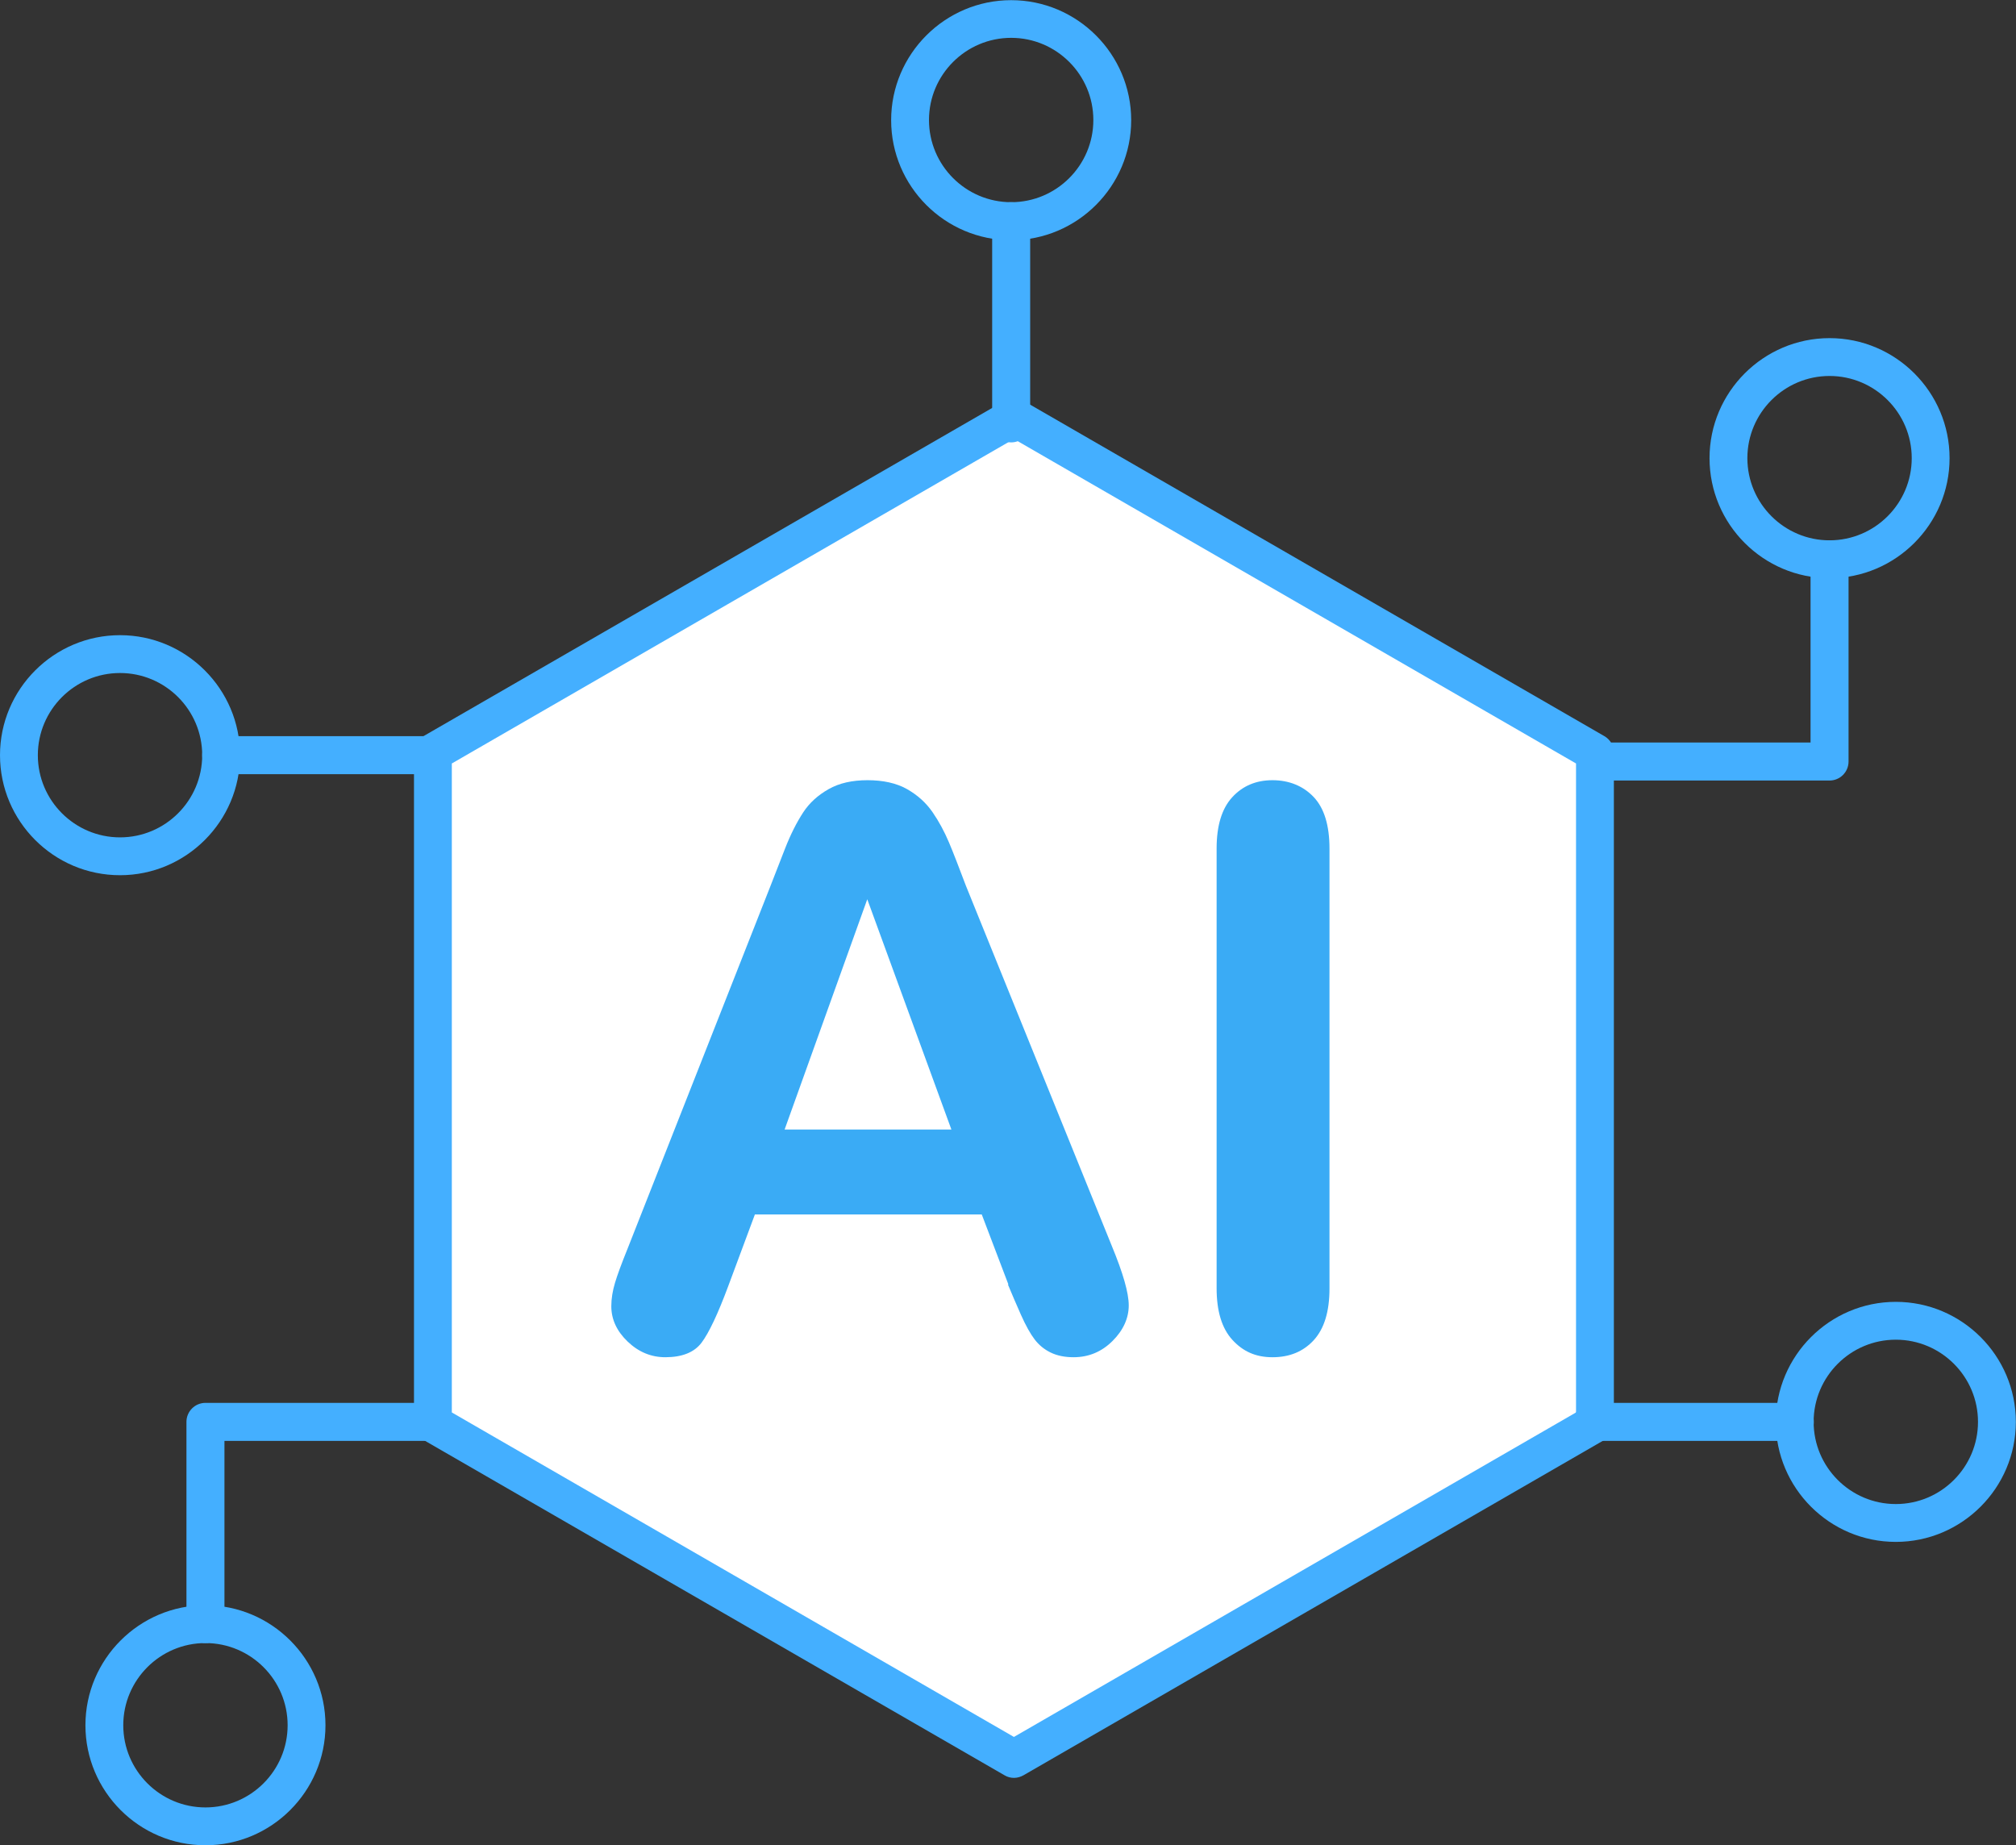 <?xml version="1.0" encoding="UTF-8"?>
<svg xmlns="http://www.w3.org/2000/svg" id="Livello_2" viewBox="0 0 124.13 113.62">
  <rect x="0" y="0" width="124.13" height="113.62" fill="#333333" stroke="none"/>
  <defs>
    <style>.cls-1{fill:#44afff;}.cls-1,.cls-2,.cls-3{stroke-width:0px;}.cls-2{fill:#3aabf5;}.cls-3{fill:#fff;}</style>
  </defs>
  <g id="Livello_1-2">
    <path class="cls-3" d="M26.98,87.49l35.5,20.49,35.5-20.49v-40.99l-35.5-20.49-35.5,20.49v40.99Z"></path>
    <path class="cls-1" d="M62.43,109.47c-.2,0-.4-.05-.58-.16l-35.78-20.65c-.36-.21-.58-.59-.58-1.01v-41.31c0-.42.22-.8.58-1.01l35.78-20.65c.36-.21.81-.21,1.17,0l35.77,20.65c.36.21.58.59.58,1.01v41.31c0,.42-.22.8-.58,1.01l-35.77,20.65c-.18.1-.38.16-.58.16ZM27.82,86.97l34.61,19.98,34.61-19.98v-39.96l-34.61-19.98-34.61,19.98v39.96Z"></path>
    <path class="cls-1" d="M112.65,48.06h-14.01c-.64,0-1.17-.52-1.17-1.17s.52-1.17,1.17-1.17h12.84v-11.28c0-.64.52-1.17,1.17-1.17s1.17.52,1.17,1.17v12.45c0,.64-.52,1.17-1.17,1.17Z"></path>
    <path class="cls-1" d="M112.65,35.6c-4.08,0-7.39-3.32-7.39-7.39s3.32-7.39,7.39-7.39,7.39,3.32,7.39,7.39-3.32,7.39-7.39,7.39ZM112.65,23.15c-2.79,0-5.06,2.27-5.06,5.06s2.27,5.06,5.06,5.06,5.06-2.27,5.06-5.06-2.27-5.06-5.06-5.06Z"></path>
    <path class="cls-1" d="M12.65,101.17c-.64,0-1.17-.52-1.17-1.17v-12.45c0-.64.52-1.17,1.17-1.17h14.01c.64,0,1.17.52,1.17,1.17s-.52,1.17-1.17,1.17h-12.84v11.28c0,.64-.52,1.17-1.17,1.17Z"></path>
    <path class="cls-1" d="M12.65,113.62c-4.08,0-7.39-3.32-7.39-7.39s3.32-7.39,7.39-7.39,7.39,3.32,7.39,7.39-3.32,7.39-7.39,7.39ZM12.65,101.17c-2.79,0-5.06,2.27-5.06,5.06s2.27,5.06,5.06,5.06,5.06-2.27,5.06-5.06-2.27-5.06-5.06-5.06Z"></path>
    <path class="cls-1" d="M7.39,53.89c-4.08,0-7.39-3.32-7.39-7.39s3.32-7.39,7.39-7.39,7.39,3.32,7.39,7.39-3.32,7.39-7.39,7.39ZM7.39,41.44c-2.79,0-5.06,2.27-5.06,5.06s2.27,5.06,5.06,5.06,5.06-2.27,5.06-5.06-2.27-5.06-5.06-5.06Z"></path>
    <path class="cls-1" d="M26.07,47.67h-12.45c-.64,0-1.17-.52-1.17-1.17s.52-1.17,1.17-1.17h12.45c.64,0,1.17.52,1.17,1.17s-.52,1.17-1.17,1.17Z"></path>
    <path class="cls-1" d="M116.73,94.94c-4.08,0-7.39-3.32-7.39-7.39s3.32-7.39,7.39-7.39,7.39,3.32,7.39,7.39-3.32,7.39-7.39,7.39ZM116.73,82.49c-2.79,0-5.06,2.27-5.06,5.06s2.27,5.06,5.06,5.06,5.06-2.27,5.06-5.06-2.27-5.06-5.06-5.06Z"></path>
    <path class="cls-1" d="M110.51,88.72h-12.45c-.64,0-1.17-.52-1.17-1.17s.52-1.17,1.17-1.17h12.45c.64,0,1.17.52,1.17,1.17s-.52,1.17-1.17,1.17Z"></path>
    <path class="cls-1" d="M62.26,14.79c-4.08,0-7.39-3.32-7.39-7.39s3.32-7.39,7.39-7.39,7.39,3.32,7.39,7.39-3.32,7.39-7.39,7.39ZM62.26,2.33c-2.79,0-5.06,2.27-5.06,5.06s2.27,5.06,5.06,5.06,5.06-2.27,5.06-5.06-2.27-5.06-5.06-5.06Z"></path>
    <path class="cls-1" d="M62.26,27.24c-.64,0-1.17-.52-1.17-1.17v-12.45c0-.64.52-1.17,1.17-1.17s1.17.52,1.17,1.17v12.45c0,.64-.52,1.17-1.17,1.17Z"></path>
    <path class="cls-2" d="M62.09,79.09l-1.64-4.31h-13.97l-1.64,4.41c-.64,1.72-1.19,2.88-1.64,3.48s-1.2.9-2.23.9c-.88,0-1.65-.32-2.32-.96s-1.01-1.37-1.01-2.18c0-.47.08-.95.23-1.45s.41-1.2.77-2.09l8.79-22.31c.25-.64.55-1.41.9-2.31s.73-1.64,1.12-2.24.92-1.07,1.57-1.44,1.45-.55,2.4-.55,1.78.18,2.43.55,1.17.84,1.57,1.42.73,1.2,1.01,1.86.62,1.55,1.04,2.66l8.98,22.17c.7,1.69,1.05,2.91,1.05,3.68s-.33,1.53-1,2.19c-.66.66-1.46,1-2.4,1-.55,0-1.02-.1-1.41-.29s-.72-.46-.98-.8-.55-.85-.86-1.55-.57-1.31-.79-1.84ZM48.31,69.55h10.27l-5.18-14.18-5.09,14.18Z"></path>
    <path class="cls-2" d="M74.91,79.32v-27.07c0-1.41.32-2.46.96-3.16s1.47-1.05,2.48-1.05,1.89.35,2.54,1.04.97,1.75.97,3.18v27.07c0,1.42-.32,2.48-.97,3.19s-1.5,1.05-2.54,1.05-1.82-.36-2.47-1.07-.97-1.77-.97-3.18Z"></path>
  </g>
</svg>
